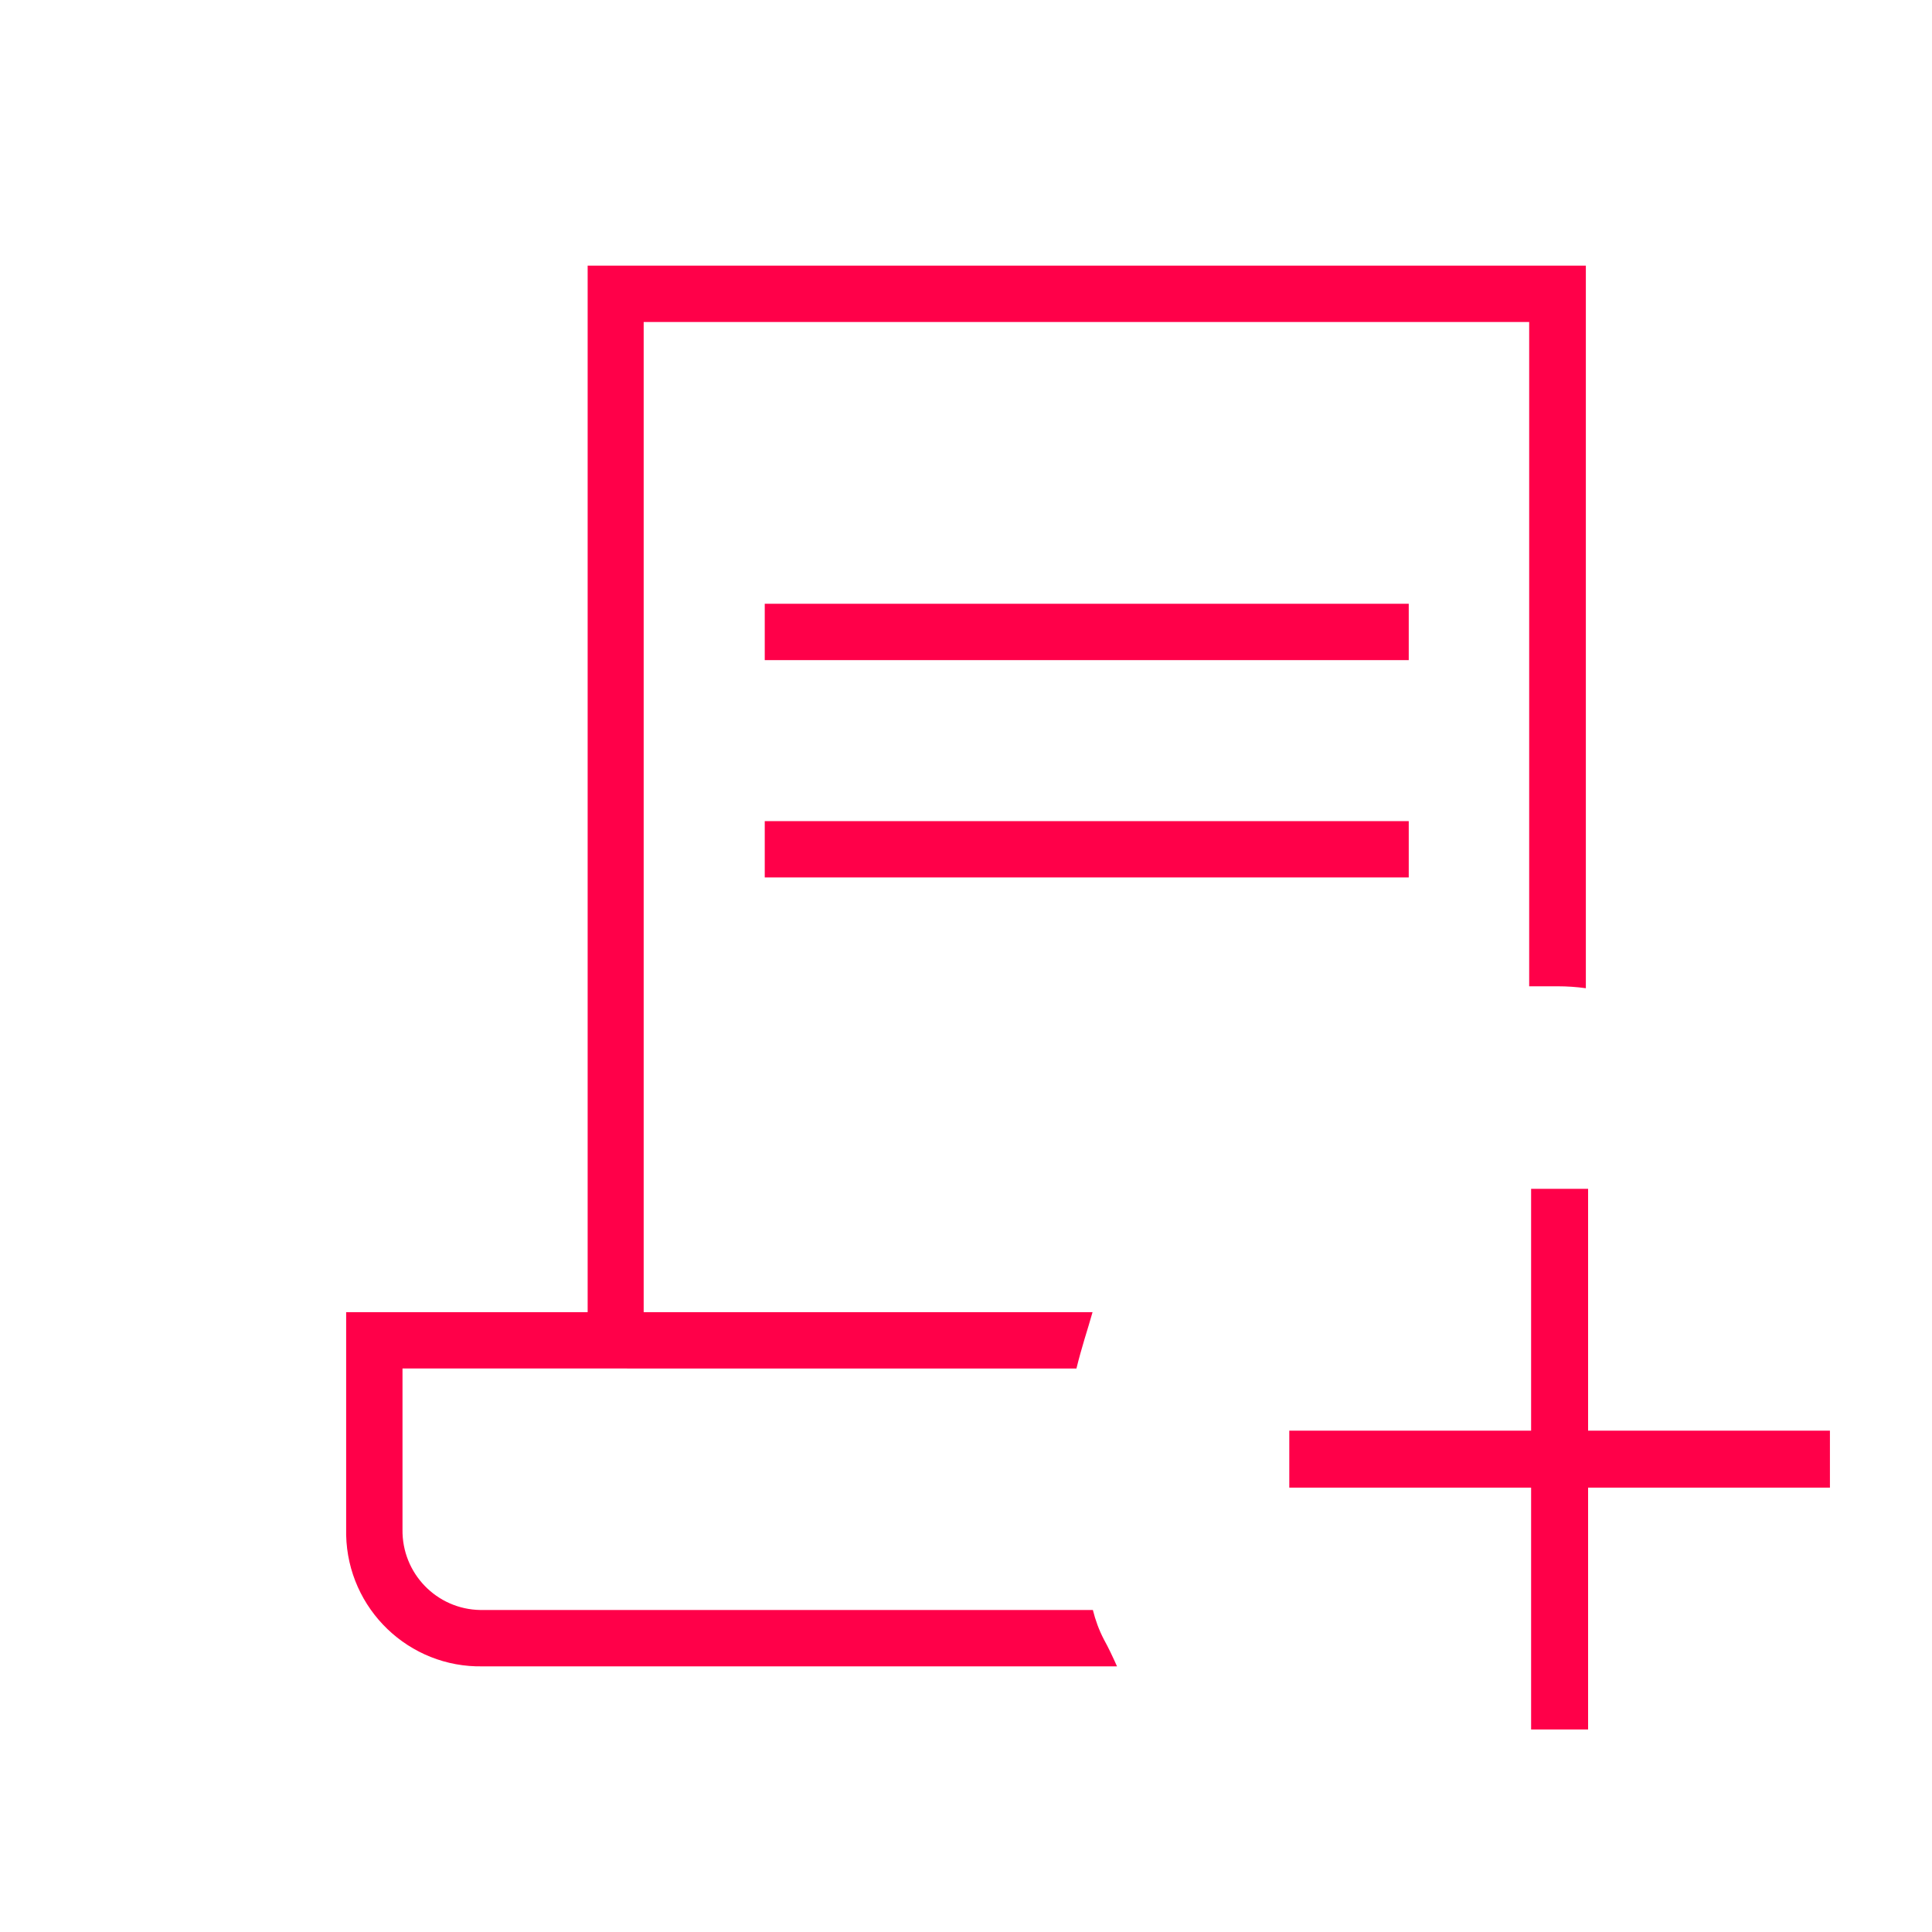 <?xml version="1.0" encoding="UTF-8"?><svg id="Layer_1" xmlns="http://www.w3.org/2000/svg" xmlns:xlink="http://www.w3.org/1999/xlink" viewBox="0 0 60 60"><defs><style>.cls-1{fill:#ff0049;}.cls-1,.cls-2{stroke-width:0px;}.cls-2{fill:none;}.cls-3{clip-path:url(#clippath);}</style><clipPath id="clippath"><rect class="cls-2" width="60" height="60"/></clipPath></defs><rect id="Rectangle_61" class="cls-2" width="60" height="60"/><g id="Group_42"><g class="cls-3"><g id="Group_41"><path id="Path_47" class="cls-1" d="M47.55,46.2h-7.51v-1.77h7.51v-7.51h1.77v7.51h7.51v1.77h-7.51v7.51h-1.77v-7.51ZM15,51.75c-2.3.05-4.2-1.78-4.25-4.08,0-.06,0-.11,0-.17v-6.75h7.5V8.25h31v22.44c-.29-.04-.58-.06-.88-.06h-.88V10h-27.5v30.75h13.94c-.08.29-.17.57-.25.84s-.17.58-.25.91H12.5v5c-.02,1.36,1.06,2.48,2.42,2.5.03,0,.06,0,.08,0h18.94c.08.32.19.62.34.91.15.27.28.55.41.84H15ZM23.75,18.75h20v1.75h-20v-1.75ZM23.75,25.5h20v1.75h-20v-1.75ZM33.94,50h0Z"/></g></g></g><rect id="Rectangle_63" class="cls-2" width="60" height="60"/></svg>